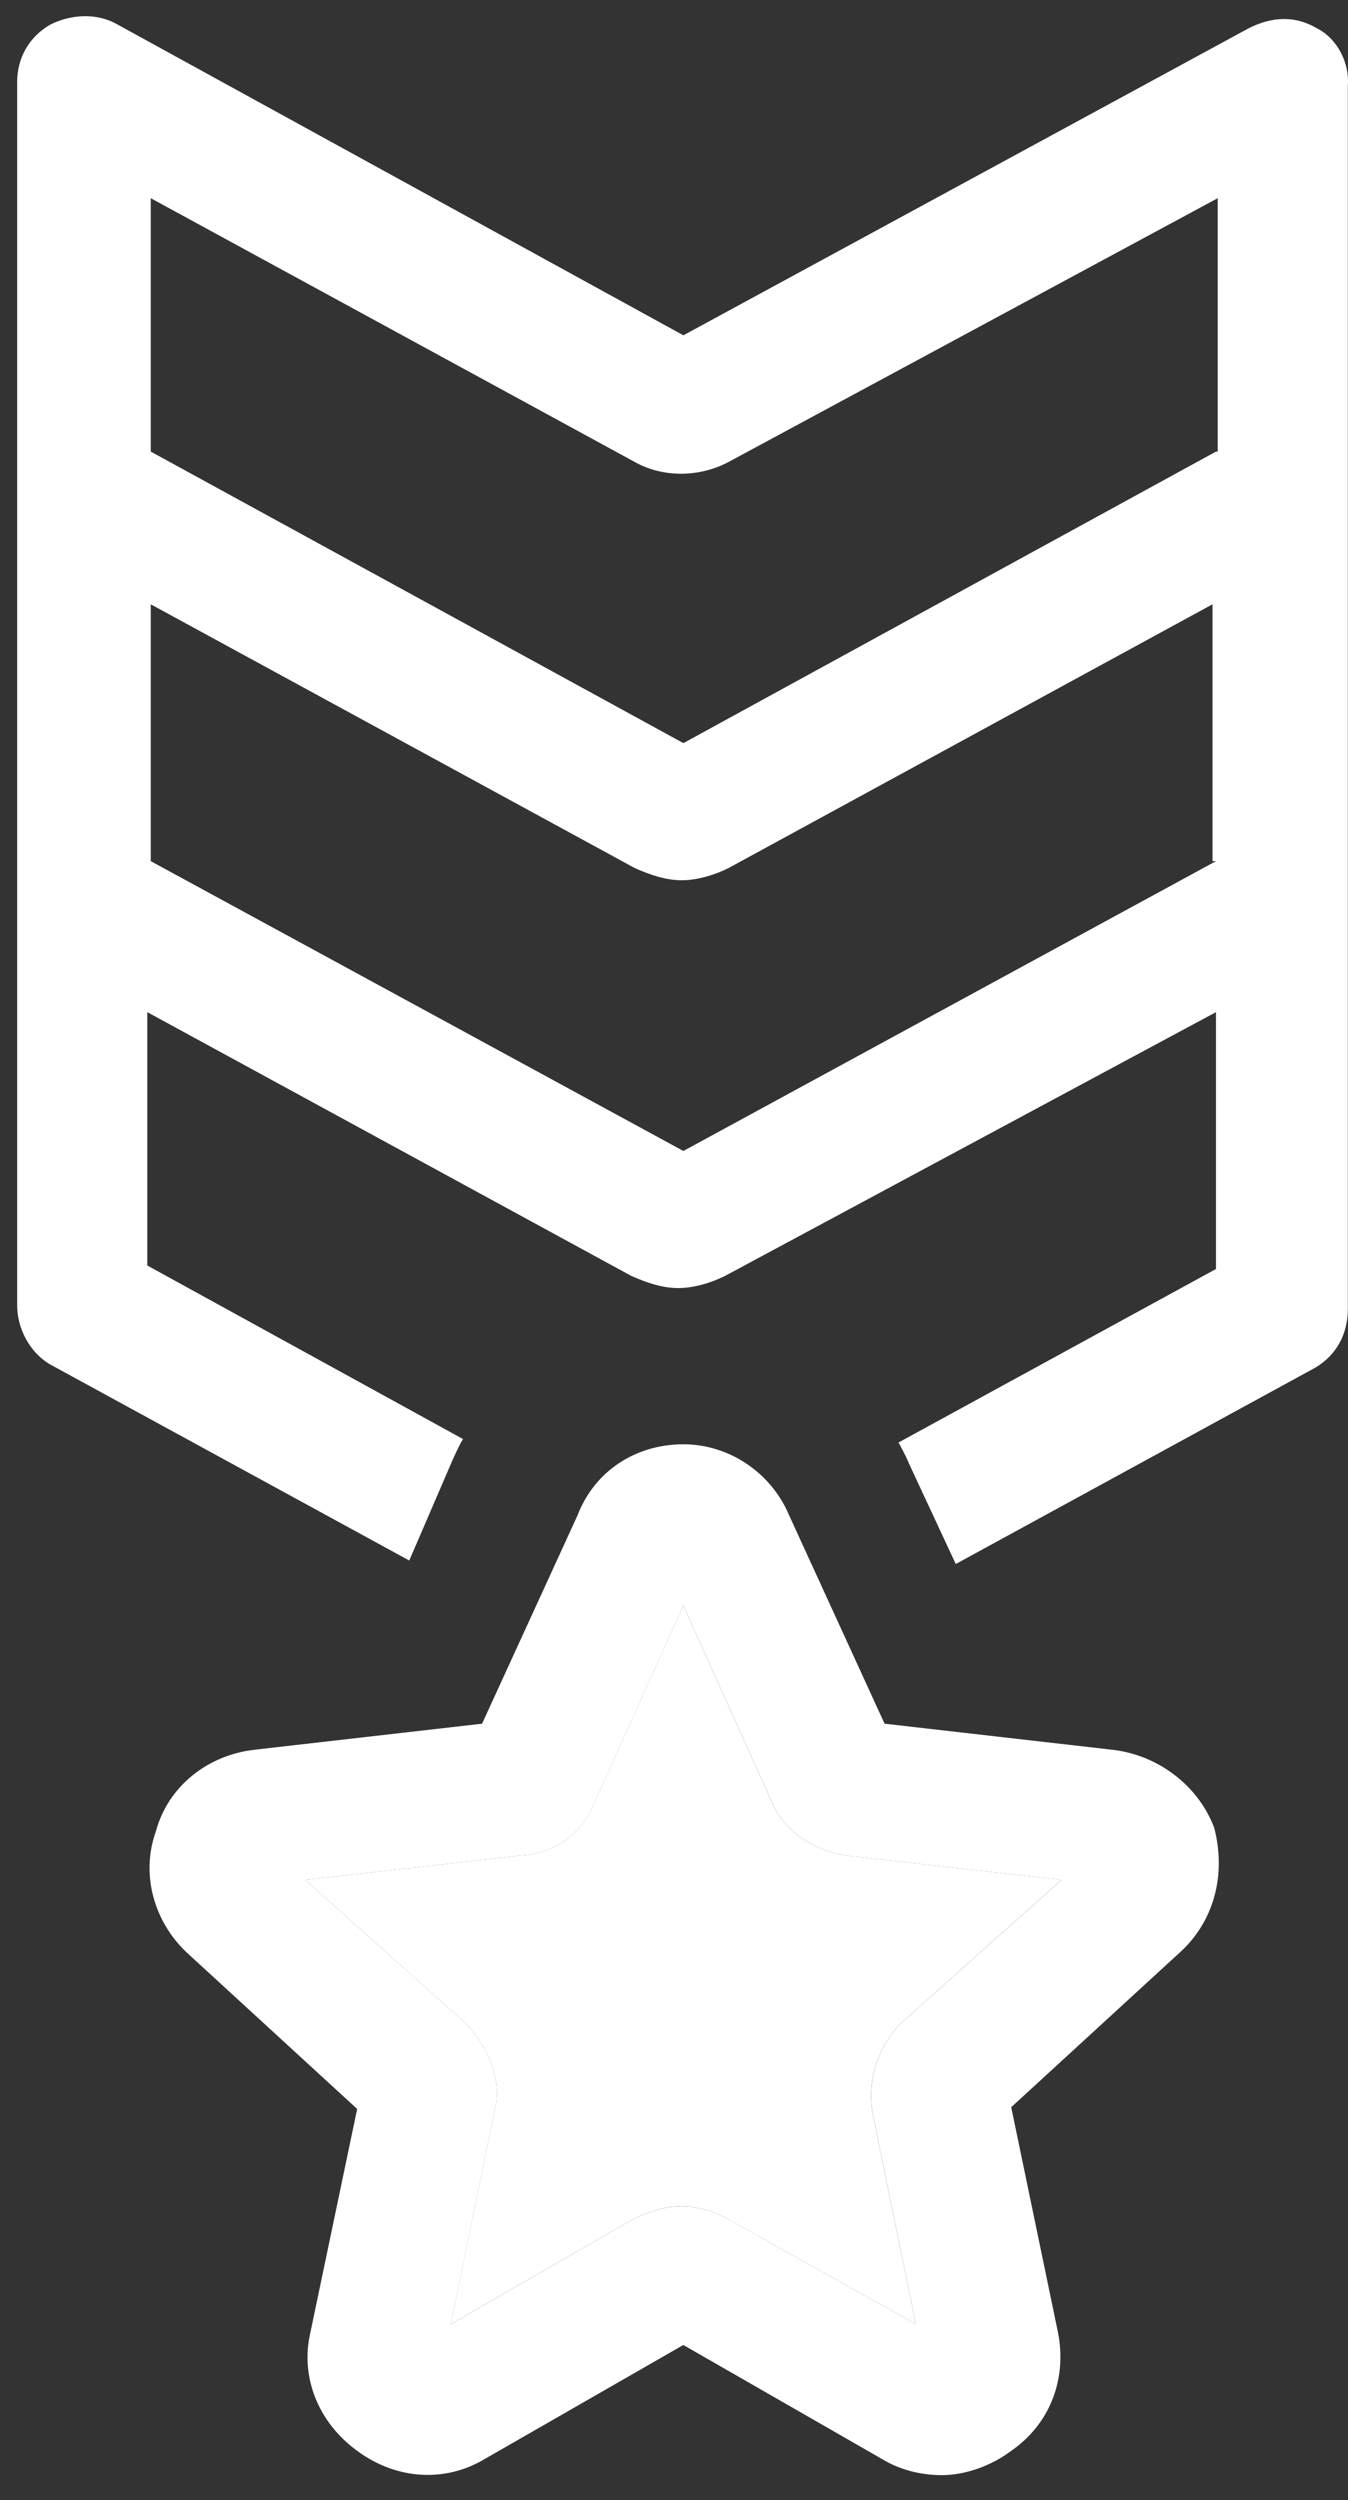 <svg width="48" height="89" viewBox="0 0 48 89" fill="none" xmlns="http://www.w3.org/2000/svg">
<rect x="0" y="0" width="48" height="89" fill="#333333" stroke="none"/>
<path d="M46.882 1.001C46.141 0.569 45.338 0.569 44.473 1.001L24.334 11.936L4.194 0.878C3.453 0.445 2.526 0.507 1.785 0.878C1.044 1.31 0.611 2.052 0.611 2.917V46.469C0.611 47.272 1.044 48.137 1.785 48.569L14.573 55.55L16.117 51.967C16.117 51.967 16.364 51.411 16.488 51.226L5.245 45.048V36.029L22.48 45.419C23.036 45.666 23.592 45.851 24.148 45.851C24.704 45.851 25.322 45.666 25.816 45.419L43.299 36.029V45.172L31.994 51.349C31.994 51.349 32.241 51.782 32.364 52.091L34.033 55.674L46.82 48.693C47.562 48.261 47.994 47.519 47.994 46.593V3.04C48.056 2.237 47.623 1.372 46.882 1.001ZM43.299 30.654L24.334 40.971L5.368 30.654V21.511L22.604 30.901C23.16 31.148 23.716 31.334 24.272 31.334C24.828 31.334 25.446 31.148 25.94 30.901L43.175 21.511V30.654H43.361H43.299ZM43.299 16.075L24.334 26.453L5.368 16.075V7.055L22.604 16.446C23.592 17.002 24.89 17.002 25.94 16.446L43.361 7.055V16.075H43.299Z" fill="white"/>
<path d="M43.236 65.064C42.68 63.582 41.259 62.469 39.591 62.284L31.498 61.358L28.101 53.944C27.483 52.462 26 51.412 24.332 51.412C22.664 51.412 21.181 52.338 20.564 53.944L17.166 61.358L9.073 62.284C7.405 62.469 5.984 63.581 5.552 65.188C4.996 66.732 5.49 68.462 6.726 69.574L12.718 75.072L11.05 83.041C10.68 84.647 11.359 86.254 12.718 87.242C14.139 88.292 15.869 88.354 17.228 87.551L24.332 83.474L31.437 87.551C32.054 87.922 32.796 88.107 33.537 88.107C34.34 88.107 35.267 87.798 36.008 87.242C37.429 86.254 37.985 84.647 37.676 83.041L36.008 75.01L42 69.512C43.236 68.4 43.668 66.732 43.236 65.064ZM32.054 72.045C31.251 72.91 30.881 74.022 31.066 75.196L32.61 82.732L25.877 78.964C25.444 78.717 24.765 78.532 24.27 78.532C23.714 78.532 23.159 78.717 22.602 78.964L16.054 82.732L17.599 75.196C17.907 74.084 17.413 72.91 16.61 72.045L10.865 66.918L18.525 66.053C19.761 65.991 20.749 65.25 21.182 64.138L24.332 57.157L27.483 64.138C27.915 65.188 28.965 65.867 30.139 66.053L37.8 66.918L32.054 72.045Z" fill="white"/>
<path d="M31.064 75.195L32.609 82.732L25.875 78.964C25.443 78.717 24.763 78.531 24.269 78.531C23.713 78.531 23.157 78.717 22.601 78.964L16.052 82.732L17.597 75.195C17.906 74.083 17.412 72.91 16.608 72.045L10.863 66.917L18.523 66.052C19.759 65.991 20.747 65.249 21.18 64.137L24.331 57.157L27.481 64.137C27.914 65.188 28.964 65.867 30.138 66.052L37.798 66.917L32.053 72.045C31.25 72.91 30.879 74.022 31.064 75.195Z" fill="white"/>
</svg>
